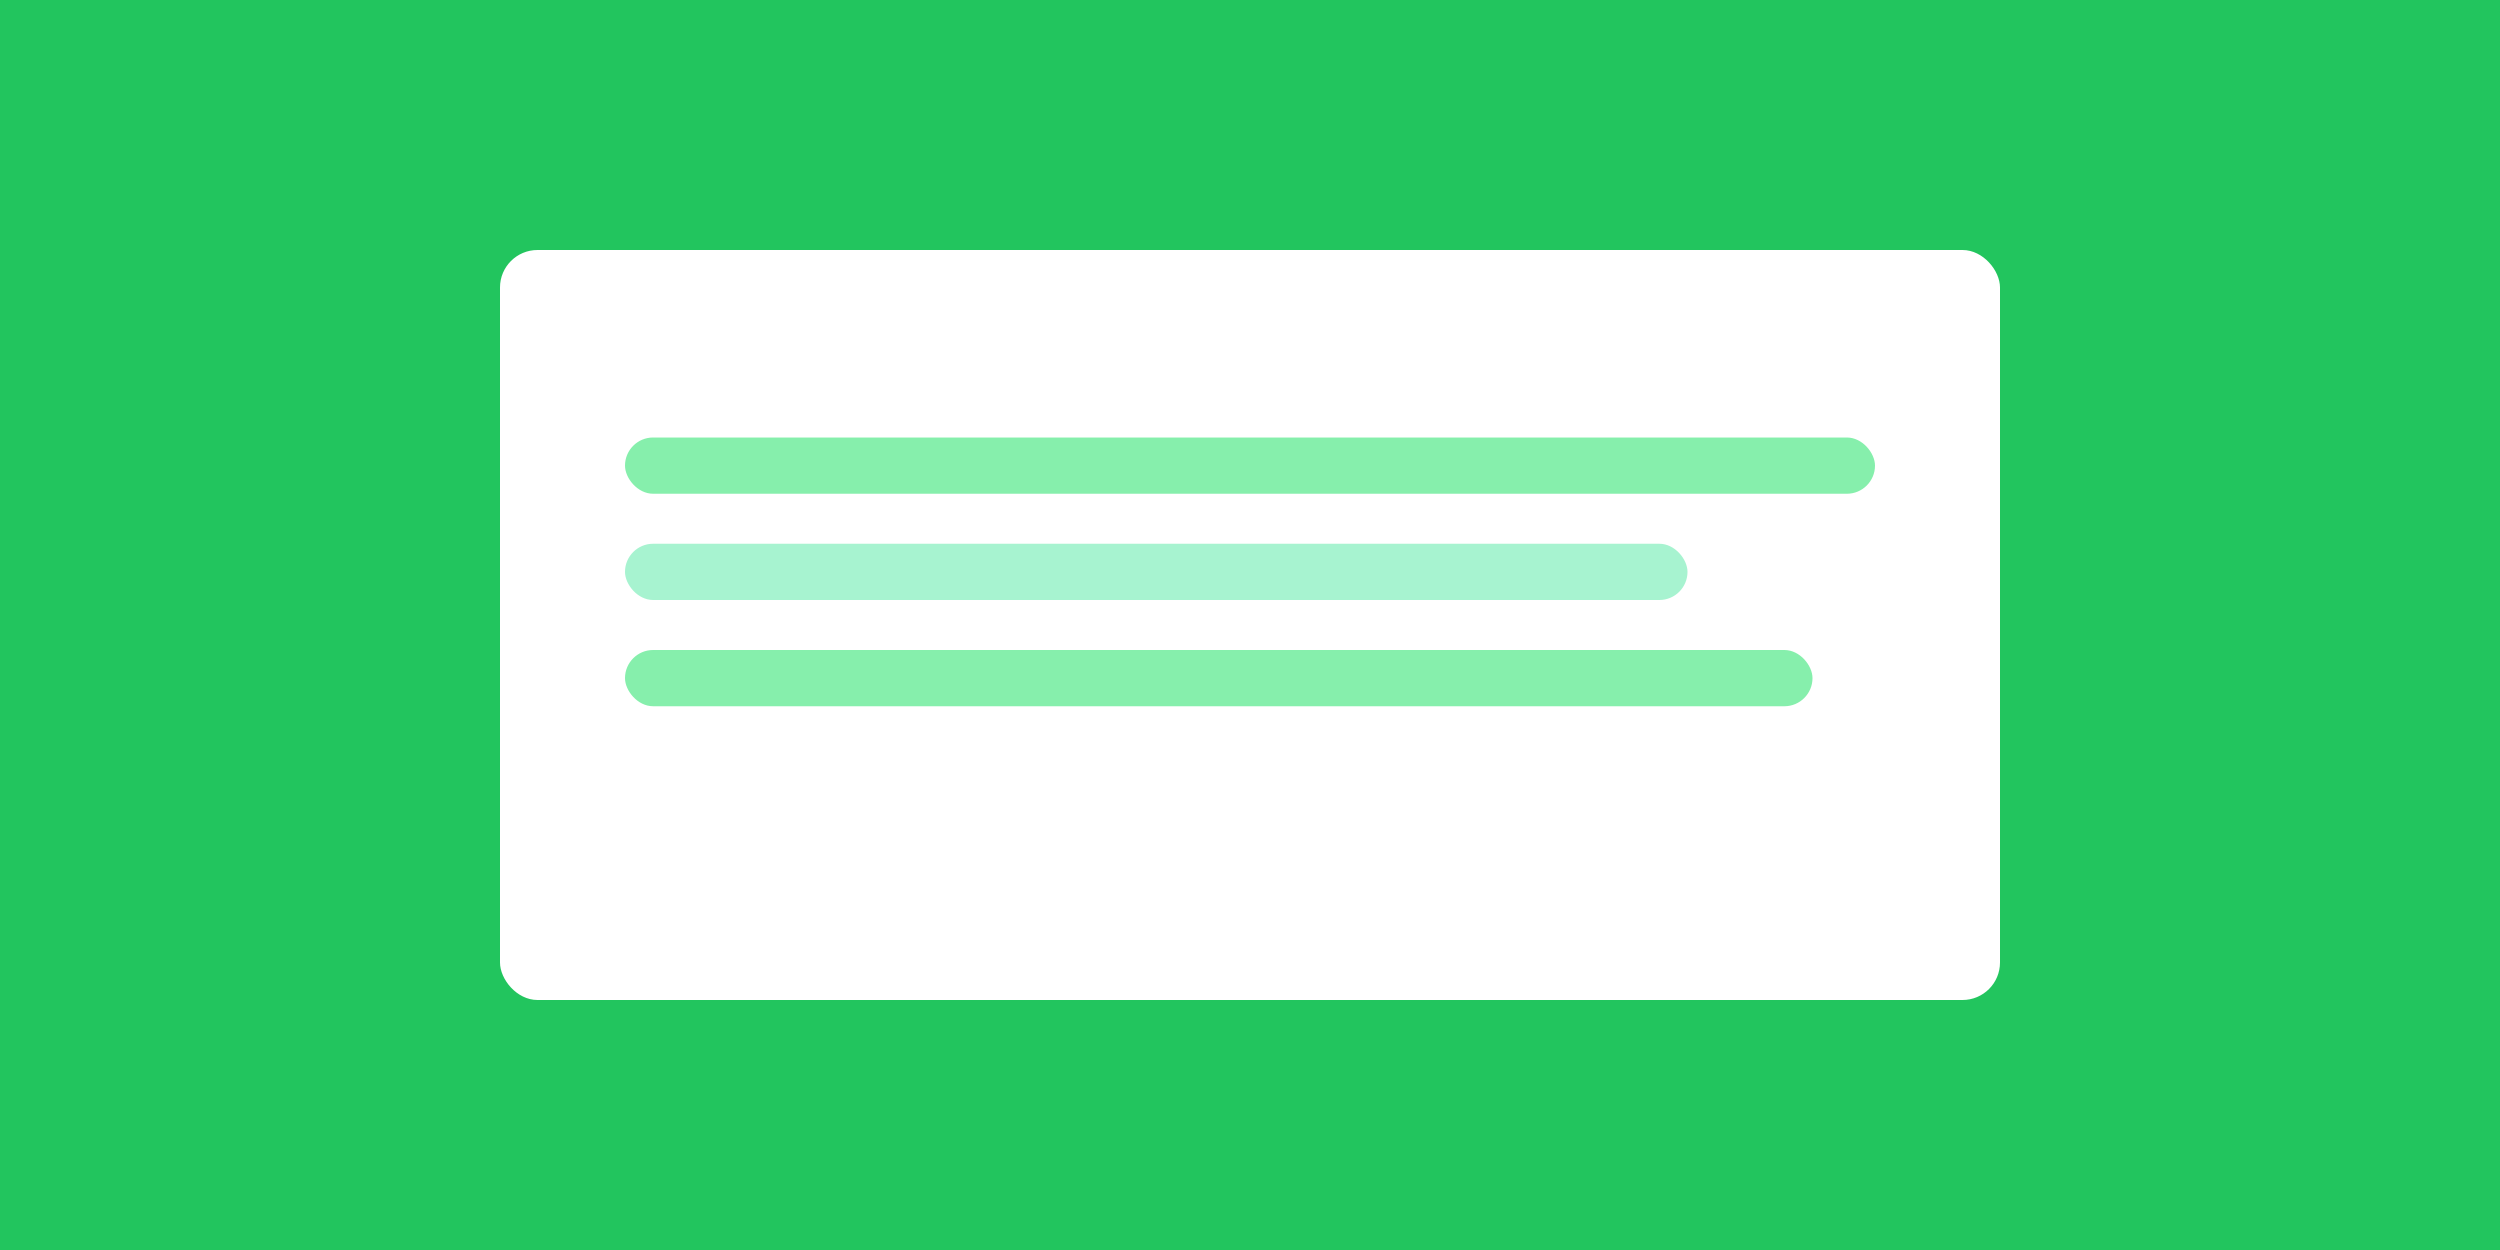 <svg xmlns="http://www.w3.org/2000/svg" viewBox="0 0 800 400" role="img" aria-label="Curso intensivo">
  <rect width="800" height="400" fill="#22c55e"/>
  <rect x="160" y="80" width="480" height="240" rx="12" fill="#fff"/>
  <rect x="200" y="140" width="400" height="18" rx="9" fill="#86efac"/>
  <rect x="200" y="174" width="340" height="18" rx="9" fill="#a7f3d0"/>
  <rect x="200" y="208" width="380" height="18" rx="9" fill="#86efac"/>
</svg>
